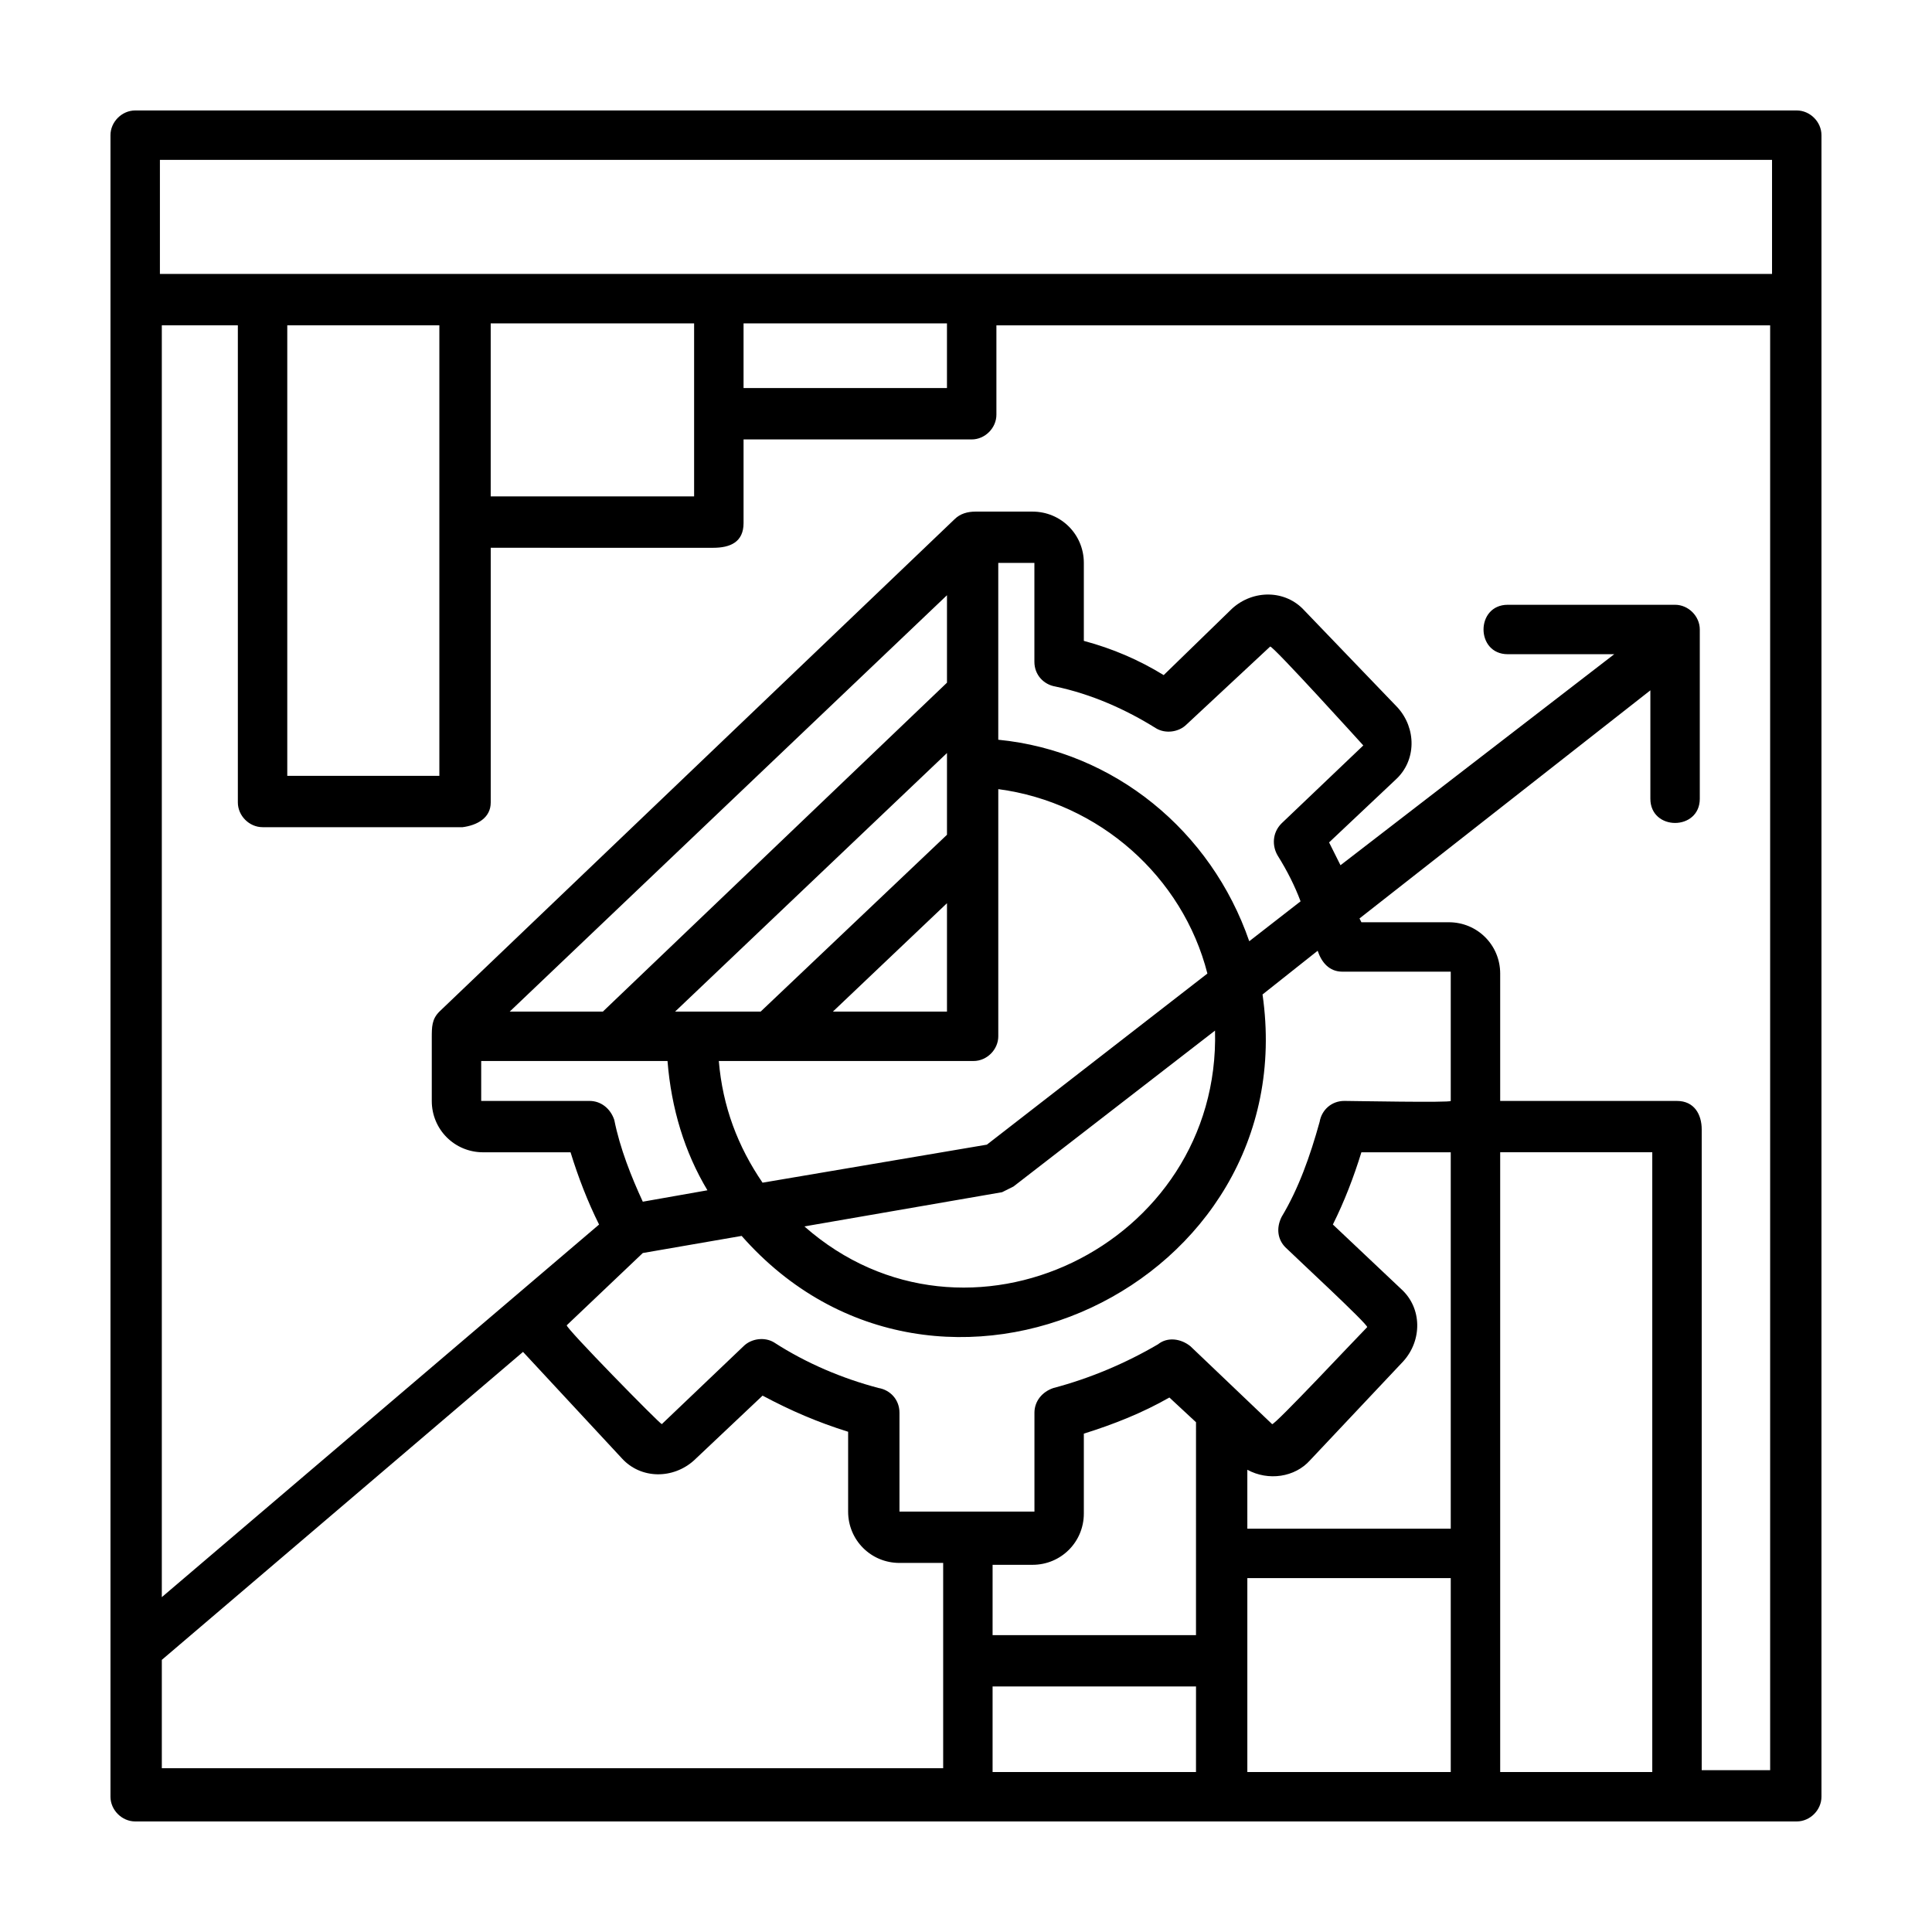 <?xml version="1.0" encoding="UTF-8"?>
<!-- Uploaded to: ICON Repo, www.svgrepo.com, Generator: ICON Repo Mixer Tools -->
<svg fill="#000000" width="800px" height="800px" version="1.1" viewBox="144 144 512 512" xmlns="http://www.w3.org/2000/svg">
 <path d="m393.95 613.61v-55.418h-11.586c-7.559 0-13.602-6.047-13.602-13.602v-21.16c-8.062-2.519-15.113-5.543-22.672-9.574l-18.141 17.129c-5.543 5.039-14.105 5.039-19.145-0.504l-26.199-28.215-95.723 81.617v28.719h207.07zm-173.82-264h40.305v-119.4h-40.305zm46.352 13.602h-52.898c-3.527 0-6.551-3.023-6.551-6.551v-126.45h-20.152v337.05l115.88-98.746c-3.023-6.047-5.543-12.594-7.559-19.145h-23.176c-7.559 0-13.602-6.047-13.602-13.602v-16.625c0-3.023 0-5.039 2.016-7.055l136.53-130.49c1.512-1.512 3.527-2.016 5.543-2.016h15.113c7.559 0 13.602 6.047 13.602 13.602v20.656c7.559 2.016 14.609 5.039 21.16 9.07l18.137-17.633c5.543-5.039 14.105-5.039 19.145 0.504l24.688 25.695c5.039 5.543 5.039 14.105-0.504 19.145l-17.633 16.625c1.008 2.016 2.016 4.031 3.023 6.047l72.547-55.922h-28.215c-8.566 0-8.566-13.098 0-13.098h44.336c3.527 0 6.551 3.023 6.551 6.551v44.84c0 8.566-13.098 8.566-13.098 0v-28.719l-77.082 60.453 0.504 1.008h23.176c7.559 0 13.602 6.047 13.602 13.602v33.754h46.855c4.535 0 6.551 3.527 6.551 7.559v169.79h18.137v-382.89h-205.05v23.68c0 3.527-3.023 6.551-6.551 6.551h-60.457v22.168c0 5.039-3.527 6.551-8.062 6.551l-58.941-0.004v67.512c0 4.031-3.527 6.043-7.559 6.547zm7.559-87.66h53.906v-45.848h-53.906zm67.008-28.719h53.906v-17.129h-53.906zm240.82 202.53h-40.305v164.24h40.305zm-53.406-13.602v-34.258h-28.719c-3.527 0-5.543-2.519-6.551-5.543l-14.609 11.586c11.082 77.082-86.152 122.93-138.04 63.984l-26.195 4.535-20.152 19.145c-0.504 0.504 24.688 26.199 25.191 26.199l21.664-20.656c2.016-2.016 5.543-2.519 8.062-1.008 8.566 5.543 18.137 9.574 27.711 12.09 3.023 0.504 5.543 3.023 5.543 6.551v26.199h35.77v-26.199c0-3.023 2.016-5.543 5.039-6.551 9.574-2.519 19.145-6.551 27.711-11.586 2.519-2.016 6.047-1.512 8.566 0.504l21.664 20.656c0.504 0.504 22.672-23.176 25.191-25.695 0.504-0.504-19.648-19.145-21.664-21.16-2.016-2.016-2.519-5.039-1.008-8.062 4.535-7.559 7.559-16.121 10.078-25.191 0.504-3.023 3.023-5.543 6.551-5.543 2.004 0.004 28.199 0.508 28.199 0.004zm0 126.46h-53.906v51.387h53.906zm-53.906-13.102h53.906v-99.754h-23.68c-2.016 6.551-4.535 13.098-7.559 19.145l18.137 17.129c5.543 5.039 5.543 13.602 0.504 19.145l-24.684 26.199c-4.031 4.535-11.082 5.543-16.625 2.519zm-13.602 41.816h-53.91v22.672h53.906zm-53.91-13.602h53.906l0.004-56.426-7.055-6.551c-7.055 4.031-14.609 7.055-22.672 9.574v21.16c0 7.559-6.047 13.602-13.602 13.602h-10.578zm-92.699-114.87 17.129-3.023c-6.047-10.078-9.574-21.664-10.578-34.258h-49.375v10.578h28.719c3.023 0 5.543 2.016 6.551 5.039 1.508 7.555 4.531 15.113 7.555 21.664zm31.738-5.039 59.449-10.078 58.441-45.344c-6.551-25.695-28.719-45.344-55.418-48.871v65.496c0 3.527-3.023 6.551-6.551 6.551h-67.512c1.012 12.094 5.043 22.672 11.59 32.246zm128.98-63.984 13.602-10.578c-1.512-4.031-3.527-8.062-6.047-12.09-1.512-2.519-1.512-6.047 1.008-8.566l21.664-20.656s-24.184-26.703-24.688-26.199l-22.168 20.656c-2.016 2.016-5.543 2.519-8.062 1.008-8.062-5.039-17.129-9.07-26.703-11.082-3.023-0.504-5.543-3.023-5.543-6.551v-26.199h-9.574v46.855c30.742 3.019 56.434 24.18 66.512 53.402zm-9.07 23.68-53.402 41.312c-1.008 0.504-2.016 1.008-3.023 1.512l-52.395 9.07c42.824 37.781 110.33 5.035 108.82-51.895zm-120.41-5.039 49.375-46.855v-21.664l-72.047 68.52zm49.375-28.719-30.23 28.719h30.23zm-91.191 28.719 91.191-87.16v-23.176l-115.88 110.34zm309.84-195.48v-30.23h-427.23v30.23zm13.098 403.55c0 3.527-3.023 6.551-6.551 6.551h-440.33c-3.523-0.004-6.547-3.023-6.547-6.551v-440.33c0-3.523 3.023-6.547 6.547-6.547h440.33c3.531 0 6.551 3.023 6.551 6.547z"/>
</svg>